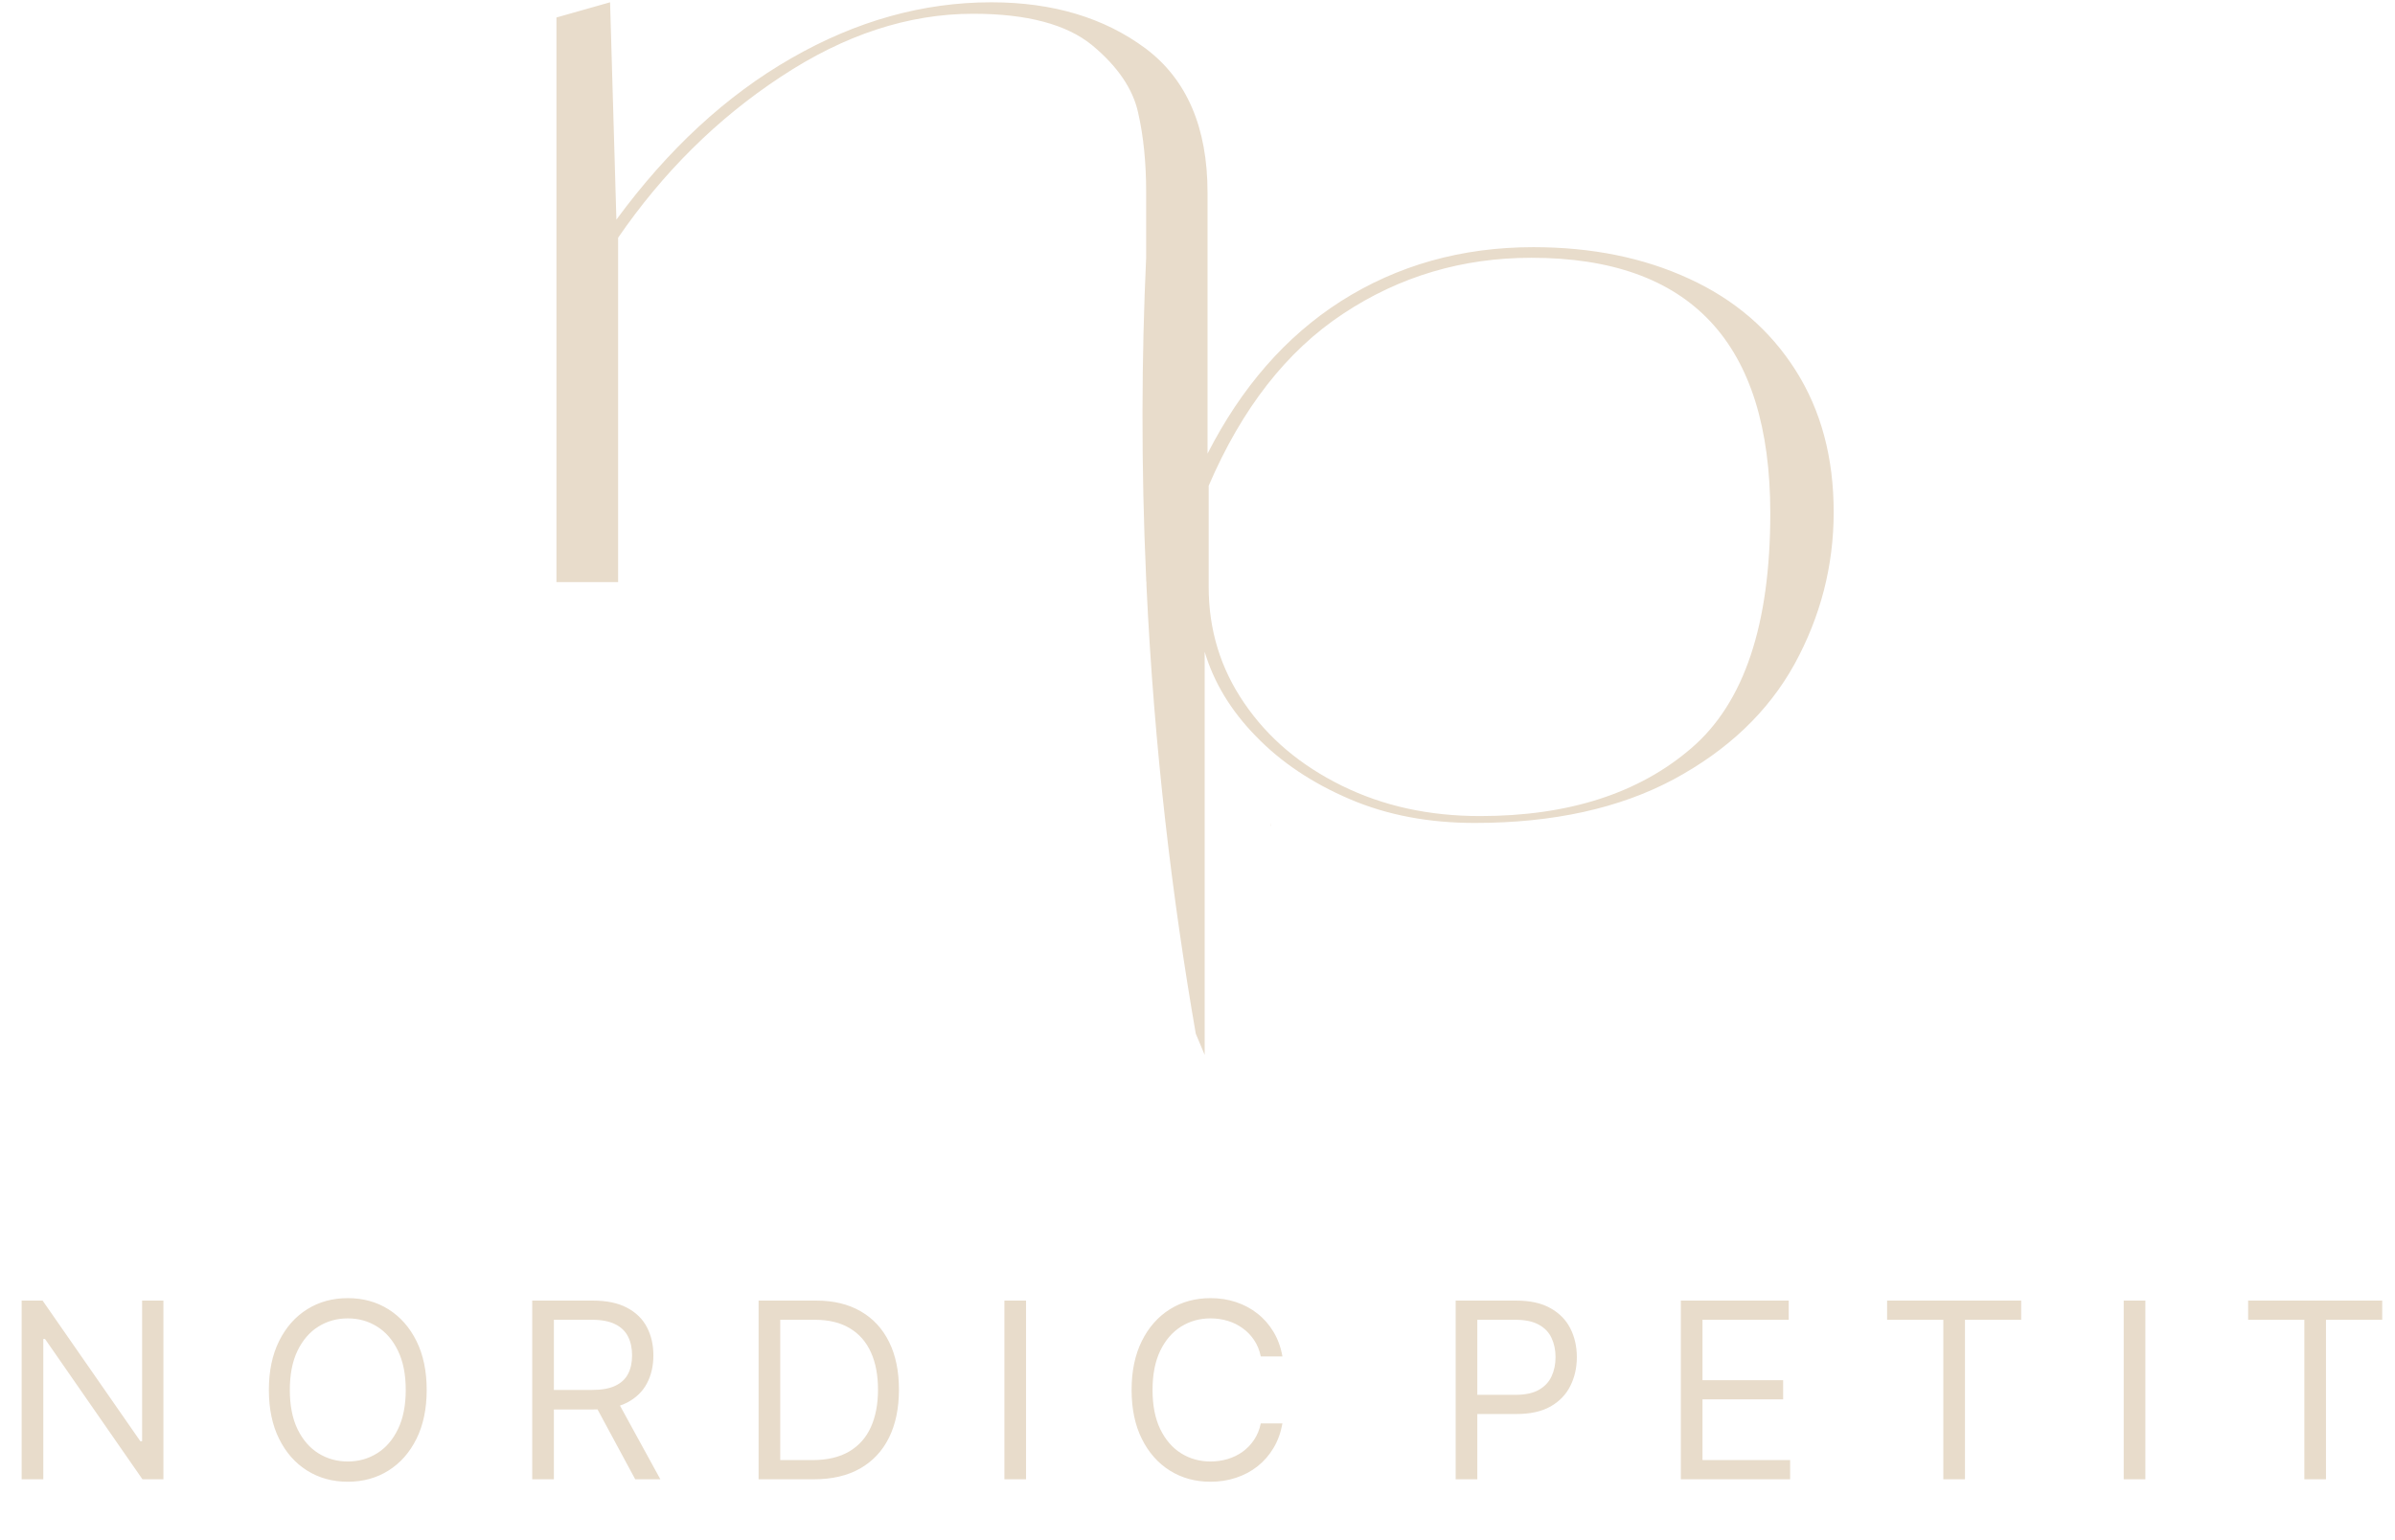 <svg xmlns="http://www.w3.org/2000/svg" fill="none" viewBox="0 0 835 537" height="537" width="835">
<path fill="#E8DCCB" d="M443 286.6V288H443.1C443 287.5 443 287 443 286.6Z"></path>
<path fill="#E8DCCB" d="M626 129.1C617.1 115.1 604.8 104.5 588.9 97.2C573.1 89.9 555 86.2 534.6 86.2C509.6 86.2 487.2 92.5 467.4 105.1C448.2 117.4 432.8 135.1 421 158.2V67.2C421 44.5 413.8 27.7 399.4 16.9C385 6.2 367.1 0.8 345.6 0.8C321.8 0.8 298.5 7.3 275.9 20.3C253.2 33.3 232.9 52.1 214.9 76.6L212.7 0.8L194 6.1V203H215.5V82.9C231.1 60.2 250 41.4 272.2 26.8C294.4 12.1 316.7 4.8 339.3 4.8C358.1 4.8 371.9 8.5 380.8 15.8C389.6 23.1 395 31 396.8 39.3C398.7 47.6 399.6 56.9 399.6 67V89.8C398 124.5 397.8 161.9 399.6 201.8C399.6 202.3 399.6 202.7 399.7 203.2C399.7 203.5 399.7 203.8 399.7 204.1C402.4 261.5 408.8 313.9 416.9 360.5L420 367.9V227.3C423.2 238 429.1 247.8 437.9 256.8C446.6 265.8 457.5 273.1 470.6 278.7C483.7 284.3 498.2 287 514.2 287C541.5 287 564.6 281.9 583.5 271.8C602.4 261.6 616.4 248.3 625.6 231.7C634.7 215.1 639.3 197.4 639.3 178.6C639.3 159.6 634.9 143.1 626 129.1ZM589.7 260.9C571.4 276.7 546.8 284.6 516 284.6C498.2 284.6 482.2 281.1 467.8 274C453.4 266.9 442.1 257.4 433.8 245.2C425.5 233.1 421.4 219.6 421.4 204.7V169.4C433 142.4 448.6 122.4 468.3 109.4C487.9 96.4 509.8 89.9 533.9 89.9C589.4 89.9 617.2 119.6 617.2 179C617.2 217.8 608.1 245.1 589.7 260.9Z"></path>
<path fill="#E8DCCB" d="M56.97 453.574V515.9H49.666L15.703 466.965H15.095V515.9H7.547V453.574H14.851L48.936 502.632H49.544V453.574H56.97ZM148.763 484.737C148.763 491.311 147.576 496.992 145.202 501.78C142.829 506.568 139.572 510.26 135.433 512.857C131.295 515.454 126.567 516.753 121.252 516.753C115.936 516.753 111.209 515.454 107.07 512.857C102.931 510.26 99.675 506.568 97.301 501.78C94.927 496.992 93.74 491.311 93.74 484.737C93.74 478.164 94.927 472.483 97.301 467.695C99.675 462.907 102.931 459.214 107.07 456.617C111.209 454.02 115.936 452.722 121.252 452.722C126.567 452.722 131.295 454.02 135.433 456.617C139.572 459.214 142.829 462.907 145.202 467.695C147.576 472.483 148.763 478.164 148.763 484.737ZM141.459 484.737C141.459 479.341 140.556 474.786 138.751 471.073C136.965 467.36 134.541 464.55 131.477 462.643C128.434 460.736 125.025 459.782 121.252 459.782C117.478 459.782 114.059 460.736 110.996 462.643C107.953 464.55 105.528 467.36 103.722 471.073C101.937 474.786 101.044 479.341 101.044 484.737C101.044 490.134 101.937 494.689 103.722 498.402C105.528 502.114 107.953 504.924 110.996 506.831C114.059 508.739 117.478 509.692 121.252 509.692C125.025 509.692 128.434 508.739 131.477 506.831C134.541 504.924 136.965 502.114 138.751 498.402C140.556 494.689 141.459 490.134 141.459 484.737ZM185.556 515.9V453.574H206.616C211.485 453.574 215.482 454.406 218.606 456.07C221.731 457.713 224.043 459.975 225.545 462.856C227.046 465.737 227.797 469.014 227.797 472.686C227.797 476.358 227.046 479.614 225.545 482.455C224.043 485.295 221.741 487.527 218.637 489.15C215.532 490.753 211.566 491.554 206.737 491.554H189.695V484.737H206.494C209.821 484.737 212.499 484.25 214.528 483.276C216.577 482.303 218.058 480.923 218.971 479.138C219.905 477.332 220.371 475.181 220.371 472.686C220.371 470.19 219.905 468.009 218.971 466.143C218.038 464.276 216.547 462.836 214.498 461.821C212.449 460.787 209.74 460.269 206.372 460.269H193.103V515.9H185.556ZM214.893 487.902L230.231 515.9H221.467L206.372 487.902H214.893ZM283.709 515.9H264.476V453.574H284.561C290.607 453.574 295.781 454.822 300.082 457.317C304.383 459.793 307.68 463.353 309.973 467.999C312.265 472.625 313.412 478.164 313.412 484.616C313.412 491.108 312.255 496.697 309.942 501.384C307.629 506.05 304.262 509.641 299.839 512.157C295.416 514.653 290.039 515.9 283.709 515.9ZM272.023 509.205H283.222C288.376 509.205 292.646 508.211 296.035 506.223C299.423 504.235 301.949 501.404 303.612 497.732C305.276 494.06 306.108 489.688 306.108 484.616C306.108 479.584 305.286 475.252 303.643 471.621C301.999 467.969 299.545 465.169 296.278 463.221C293.012 461.253 288.944 460.269 284.075 460.269H272.023V509.205ZM357.722 453.574V515.9H350.174V453.574H357.722ZM447.11 473.051H439.563C439.117 470.88 438.336 468.973 437.22 467.33C436.124 465.686 434.785 464.307 433.203 463.191C431.64 462.055 429.906 461.203 427.999 460.635C426.092 460.066 424.103 459.782 422.034 459.782C418.26 459.782 414.842 460.736 411.778 462.643C408.735 464.55 406.31 467.36 404.505 471.073C402.719 474.786 401.826 479.341 401.826 484.737C401.826 490.134 402.719 494.689 404.505 498.402C406.31 502.114 408.735 504.924 411.778 506.831C414.842 508.739 418.26 509.692 422.034 509.692C424.103 509.692 426.092 509.408 427.999 508.84C429.906 508.272 431.64 507.43 433.203 506.314C434.785 505.178 436.124 503.788 437.22 502.145C438.336 500.481 439.117 498.574 439.563 496.423H447.11C446.542 499.609 445.508 502.459 444.006 504.975C442.505 507.491 440.638 509.631 438.407 511.396C436.175 513.141 433.669 514.47 430.89 515.383C428.131 516.296 425.179 516.753 422.034 516.753C416.718 516.753 411.991 515.454 407.852 512.857C403.713 510.26 400.457 506.568 398.083 501.78C395.709 496.992 394.523 491.311 394.523 484.737C394.523 478.164 395.709 472.483 398.083 467.695C400.457 462.907 403.713 459.214 407.852 456.617C411.991 454.02 416.718 452.722 422.034 452.722C425.179 452.722 428.131 453.178 430.89 454.091C433.669 455.004 436.175 456.343 438.407 458.109C440.638 459.853 442.505 461.984 444.006 464.499C445.508 466.995 446.542 469.845 447.11 473.051ZM507.512 515.9V453.574H528.571C533.461 453.574 537.458 454.457 540.562 456.222C543.686 457.967 545.999 460.33 547.5 463.313C549.002 466.295 549.752 469.622 549.752 473.295C549.752 476.967 549.002 480.304 547.5 483.307C546.019 486.31 543.727 488.704 540.623 490.489C537.519 492.254 533.542 493.137 528.693 493.137H513.598V486.441H528.45C531.797 486.441 534.485 485.863 536.514 484.707C538.543 483.55 540.014 481.988 540.927 480.02C541.86 478.032 542.327 475.79 542.327 473.295C542.327 470.799 541.86 468.567 540.927 466.599C540.014 464.631 538.533 463.089 536.484 461.974C534.435 460.837 531.716 460.269 528.328 460.269H515.059V515.9H507.512ZM586.013 515.9V453.574H623.628V460.269H593.56V481.329H621.68V488.024H593.56V509.205H624.115V515.9H586.013ZM657.926 460.269V453.574H704.67V460.269H685.072V515.9H677.524V460.269H657.926ZM747.969 453.574V515.9H740.421V453.574H747.969ZM783.796 460.269V453.574H830.54V460.269H810.942V515.9H803.394V460.269H783.796Z"></path>
</svg>
